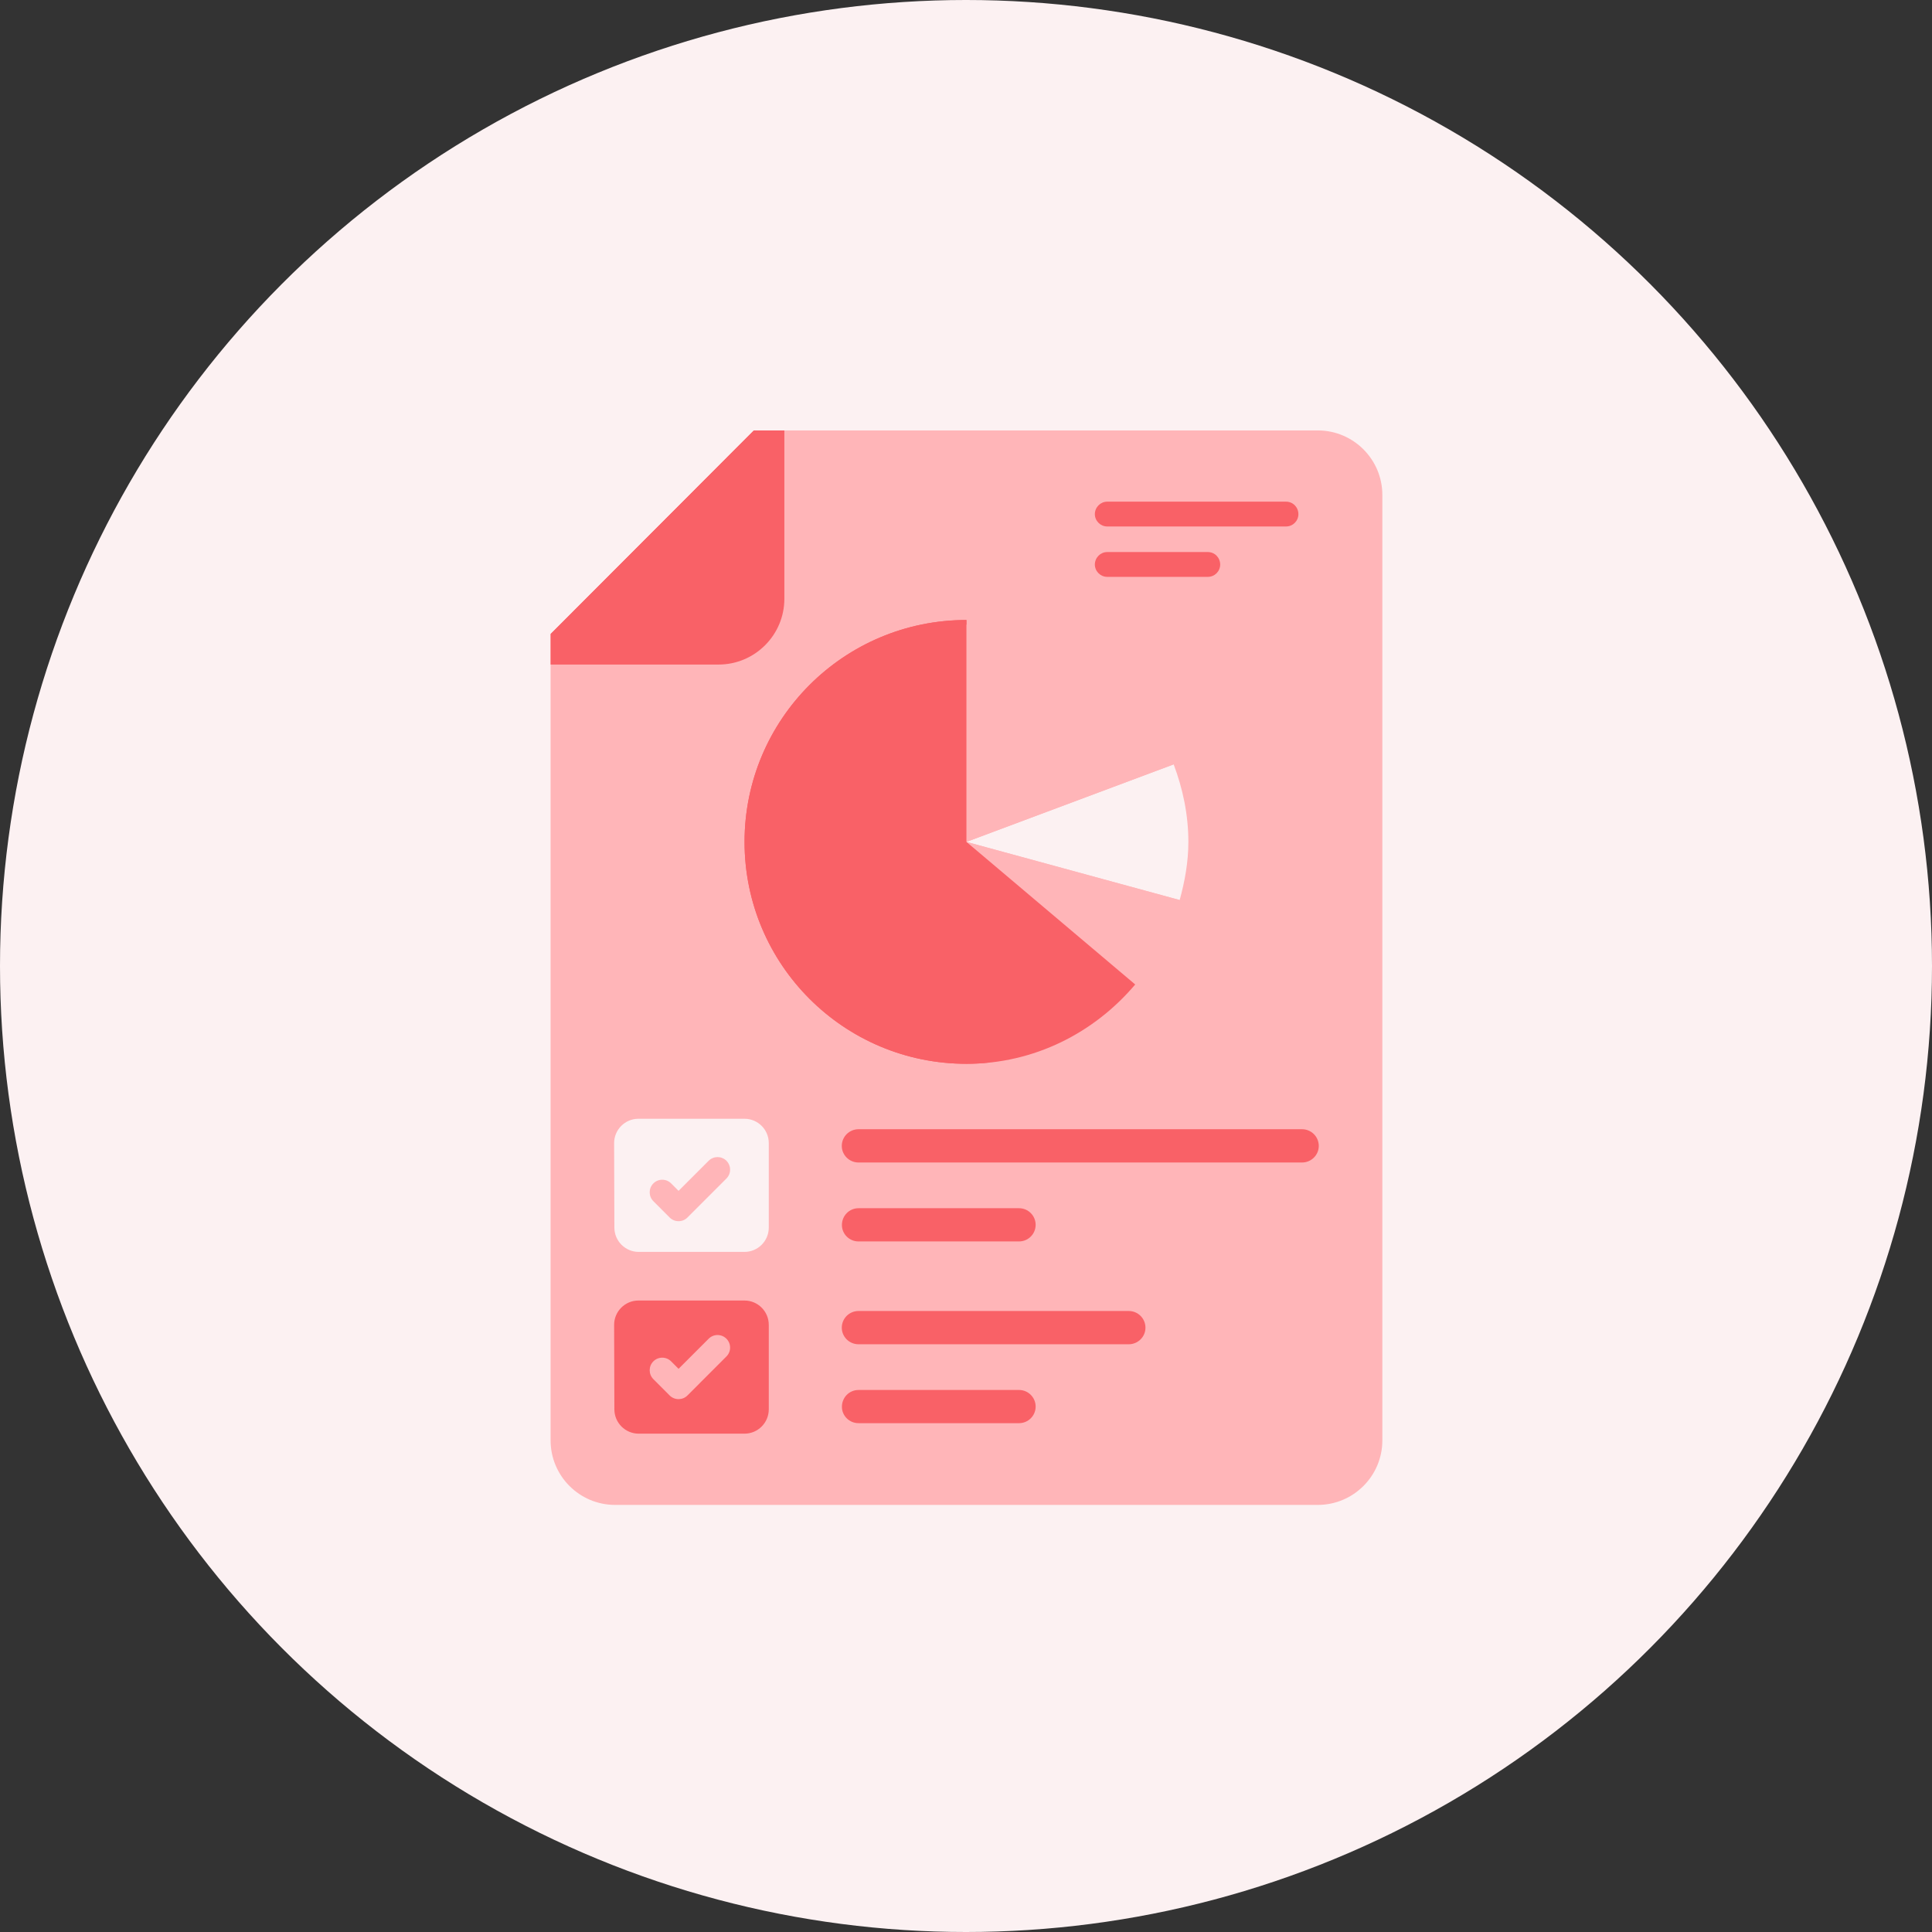 <svg width="62" height="62" viewBox="0 0 62 62" fill="none" xmlns="http://www.w3.org/2000/svg">
<rect x="0" y="0" width="62" height="62" fill="#333333" stroke="none"/>
<circle cx="31" cy="31" r="31" fill="#FCF1F2"/>
<path d="M44.361 15.884V46.223C44.361 47.365 43.433 48.294 42.29 48.294H19.739C18.596 48.294 17.669 47.365 17.669 46.223V20.349L24.194 13.813H42.29C43.433 13.813 44.361 14.742 44.361 15.884Z" fill="#FFB5B8"/>
<path d="M25.171 13.813V19.216C25.171 20.378 24.224 21.326 23.061 21.326H17.669V20.349L24.194 13.813L25.171 13.813Z" fill="#F96167"/>
<path d="M24.194 13.813V19.22C24.194 19.843 23.689 20.349 23.065 20.349H17.669L24.194 13.813Z" fill="#F96167"/>
<path d="M37.857 28.884C38.021 28.285 38.136 27.668 38.136 27.017C38.136 26.138 37.956 25.306 37.664 24.529L31.014 27.017L37.857 28.884Z" fill="#FCF1F2"/>
<path d="M31.014 27.017L36.429 31.593C37.089 30.813 37.581 29.898 37.857 28.884L31.014 27.017Z" fill="#FFB5B8"/>
<path d="M37.665 24.529C36.653 21.828 34.069 19.895 31.014 19.895V27.017L37.665 24.529Z" fill="#FFB5B8"/>
<path d="M31.014 19.895C27.081 19.895 23.893 23.084 23.893 27.017C23.893 30.951 27.081 34.139 31.014 34.139C33.196 34.139 35.123 33.138 36.43 31.593L31.014 27.017V19.895Z" fill="#F96167"/>
<path d="M31.734 34.098C31.498 34.126 31.256 34.138 31.014 34.138C27.079 34.138 23.894 30.952 23.894 27.018C23.894 23.084 27.079 19.898 31.014 19.898V20.044C27.766 20.703 25.318 23.573 25.318 27.018C25.318 30.716 28.132 33.749 31.734 34.098Z" fill="#F96167"/>
<path d="M19.716 39.396L19.708 36.685C19.707 36.253 20.057 35.902 20.489 35.902H23.89C24.322 35.902 24.671 36.252 24.671 36.683V39.394C24.671 39.825 24.322 40.175 23.89 40.175H20.497C20.067 40.175 19.717 39.826 19.716 39.396Z" fill="#FCF1F2"/>
<path d="M19.716 45.229L19.708 42.518C19.707 42.086 20.057 41.735 20.489 41.735H23.89C24.322 41.735 24.671 42.085 24.671 42.516V45.227C24.671 45.658 24.322 46.008 23.89 46.008H20.497C20.067 46.008 19.717 45.659 19.716 45.229Z" fill="#F96167"/>
<path d="M21.49 39.071C21.646 39.228 21.904 39.23 22.061 39.071L23.312 37.82C23.469 37.663 23.469 37.407 23.312 37.25C23.154 37.093 22.9 37.093 22.742 37.25L21.776 38.216L21.538 37.977C21.38 37.82 21.125 37.819 20.967 37.977C20.81 38.134 20.81 38.39 20.967 38.547L21.49 39.071Z" fill="#FFB5B8"/>
<path d="M22.061 44.782L23.312 43.53C23.469 43.374 23.469 43.118 23.312 42.961C23.154 42.803 22.9 42.803 22.742 42.961L21.776 43.927L21.538 43.688C21.38 43.53 21.125 43.53 20.967 43.687C20.81 43.845 20.81 44.1 20.967 44.258L21.49 44.782C21.646 44.938 21.904 44.94 22.061 44.782Z" fill="#FFB5B8"/>
<path d="M42.321 36.775C42.321 37.066 42.081 37.306 41.783 37.306H27.552C27.254 37.306 27.014 37.066 27.014 36.775C27.014 36.477 27.254 36.238 27.552 36.238H41.783C42.081 36.238 42.321 36.477 42.321 36.775Z" fill="#F96167"/>
<path d="M33.235 39.306C33.235 39.601 32.996 39.839 32.702 39.839H27.55C27.256 39.839 27.018 39.601 27.018 39.313C27.018 39.012 27.256 38.773 27.55 38.773H32.702C32.996 38.773 33.235 39.012 33.235 39.306Z" fill="#F96167"/>
<path d="M36.759 42.608C36.759 42.899 36.519 43.139 36.221 43.139H27.552C27.254 43.139 27.014 42.899 27.014 42.608C27.014 42.31 27.254 42.071 27.552 42.071H36.221C36.519 42.071 36.759 42.31 36.759 42.608Z" fill="#F96167"/>
<path d="M33.235 45.139C33.235 45.433 32.996 45.671 32.702 45.671H27.55C27.256 45.671 27.018 45.433 27.018 45.146C27.018 44.844 27.256 44.606 27.55 44.606H32.702C32.996 44.606 33.235 44.844 33.235 45.139Z" fill="#F96167"/>
<path d="M41.667 16.5C41.667 16.715 41.493 16.895 41.272 16.895H35.53C35.315 16.895 35.135 16.715 35.135 16.5C35.135 16.279 35.315 16.099 35.53 16.099H41.272C41.493 16.099 41.667 16.279 41.667 16.5Z" fill="#F96167"/>
<path d="M39.157 18.117C39.157 18.332 38.983 18.512 38.762 18.512H35.53C35.315 18.512 35.135 18.332 35.135 18.117C35.135 17.896 35.315 17.716 35.53 17.716H38.762C38.983 17.716 39.157 17.896 39.157 18.117Z" fill="#F96167"/>
</svg>
